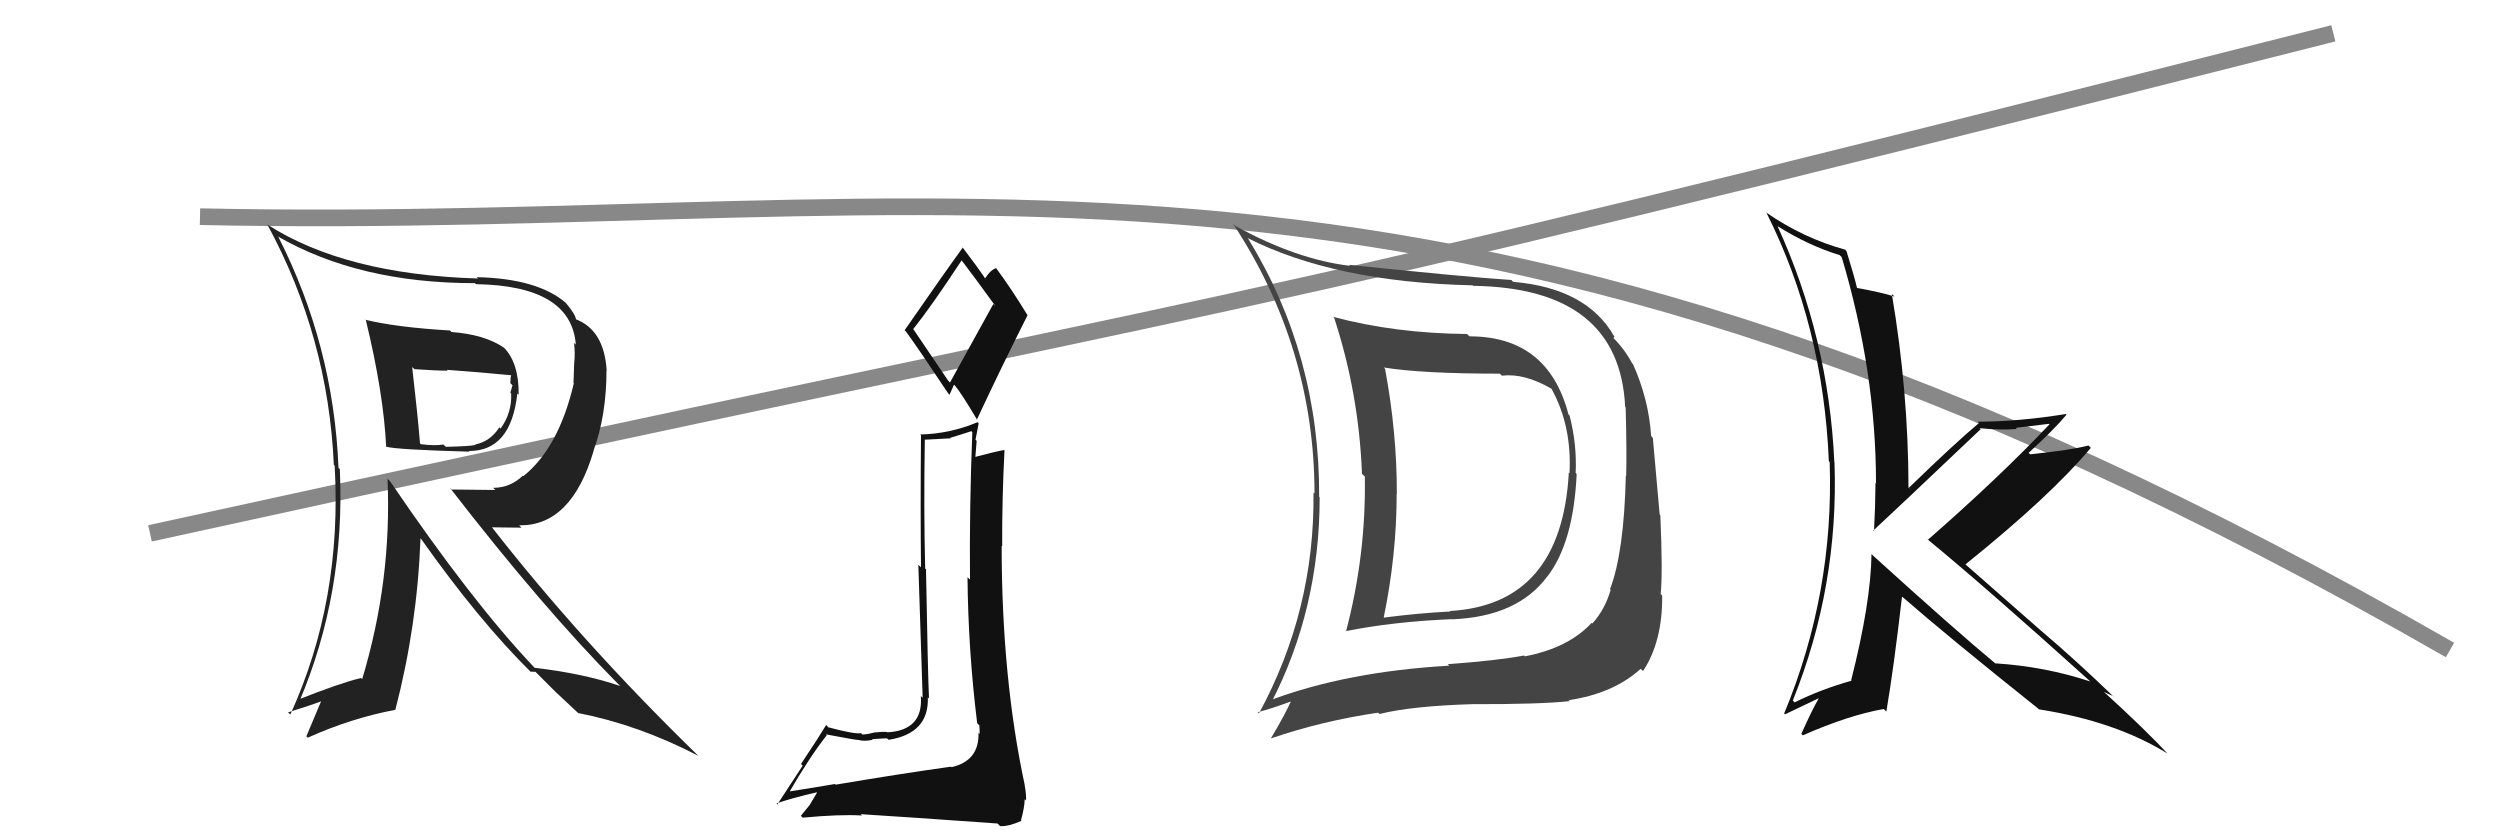 <svg xmlns="http://www.w3.org/2000/svg" width="150" height="50" viewBox="0,0,150,50"><path d="M12 13 C58 14,86 4,147 39" stroke="#888" fill="none"/><path d="M9 32 C82 16,65 21,140 2" stroke="#888" fill="none"/><path fill="#111" d="M112.27 33.22L112.38 33.33L112.29 33.24Q112.25 36.17 111.07 40.81L110.94 40.69L111.10 40.84Q109.28 41.35 107.68 42.14L107.71 42.18L107.57 42.03Q110.33 35.17 110.07 27.74L110.05 27.73L110.06 27.73Q109.72 20.28 106.64 13.54L106.63 13.54L106.67 13.58Q108.52 14.74 110.39 15.31L110.40 15.33L110.50 15.42Q112.56 22.32 112.56 28.98L112.61 29.04L112.53 28.96Q112.52 30.39 112.44 31.87L112.58 32.01L112.40 31.83Q113.63 30.70 118.84 25.75L118.79 25.70L118.78 25.69Q120.02 25.82 121.01 25.74L120.94 25.67L122.94 25.43L122.97 25.46Q119.97 28.63 115.67 32.39L115.51 32.23L115.60 32.32Q118.94 35.05 125.41 40.88L125.49 40.96L125.42 40.89Q122.69 39.99 119.72 39.80L119.71 39.78L119.76 39.84Q117.29 37.79 112.42 33.37ZM122.31 42.54L122.20 42.43L122.33 42.56Q126.94 43.28 130.06 45.22L129.99 45.16L130.09 45.26Q128.83 43.88 126.20 41.48L126.22 41.50L126.23 41.51Q126.53 41.66 126.80 41.77L126.83 41.81L126.86 41.84Q124.62 39.67 122.38 37.77L122.37 37.76L117.98 33.91L117.93 33.86Q123.02 29.77 125.45 26.87L125.39 26.81L125.31 26.73Q124.28 27.00 121.81 27.26L121.69 27.15L121.72 27.17Q123.30 25.72 123.99 24.88L123.98 24.87L123.95 24.84Q121.13 25.30 118.66 25.30L118.80 25.43L118.74 25.38Q117.27 26.61 114.53 29.27L114.67 29.41L114.51 29.26Q114.50 23.46 113.51 17.64L113.65 17.77L113.66 17.79Q112.88 17.54 111.39 17.27L111.48 17.35L111.43 17.31Q111.25 16.55 110.79 15.07L110.82 15.10L110.71 14.98Q108.19 14.29 105.94 12.73L105.88 12.67L106.00 12.79Q109.39 19.56 109.73 27.67L109.59 27.53L109.78 27.72Q110.05 35.57 107.05 42.81L107.02 42.78L107.10 42.86Q107.77 42.54 109.11 41.90L108.99 41.78L109.12 41.91Q108.73 42.58 108.08 44.03L108.14 44.09L108.17 44.12Q110.89 42.92 113.02 42.54L113.19 42.70L113.18 42.70Q113.63 40.06 114.12 35.80L114.21 35.89L114.13 35.80Q116.83 38.16 122.27 42.50Z"/><path fill="#222" d="M21.86 19.11L21.91 19.15L21.95 19.20Q23.02 23.62 23.17 26.81L23.16 26.80L23.16 26.80Q23.80 26.98 28.17 27.10L28.11 27.03L28.14 27.06Q30.66 27.07 31.04 23.61L31.01 23.58L31.12 23.69Q31.14 21.76 30.22 20.84L30.35 20.97L30.22 20.85Q29.07 20.07 27.09 19.92L26.99 19.82L27.00 19.83Q23.80 19.64 21.94 19.19ZM23.26 28.73L23.28 28.75L23.25 28.72Q23.52 34.81 21.73 40.75L21.69 40.71L21.66 40.68Q20.40 40.98 17.81 42.01L17.90 42.10L17.94 42.14Q20.73 35.60 20.39 28.14L20.35 28.11L20.31 28.06Q20.01 20.72 16.70 14.21L16.75 14.27L16.66 14.18Q21.53 16.99 28.50 16.99L28.67 17.16L28.56 17.05Q34.28 17.14 34.55 20.68L34.42 20.55L34.44 20.57Q34.52 21.19 34.45 21.80L34.45 21.79L34.41 22.98L34.43 22.99Q33.53 26.86 31.40 28.57L31.50 28.67L31.37 28.54Q30.61 29.27 29.59 29.27L29.72 29.40L27.10 29.37L26.98 29.25Q32.57 36.48 37.10 41.05L37.22 41.17L37.21 41.16Q35.02 40.41 32.09 40.07L32.09 40.07L32.06 40.05Q28.31 36.10 23.40 28.87ZM31.86 40.33L31.82 40.30L32.13 40.31L33.39 41.57L33.49 41.66Q34.08 42.22 34.73 42.82L34.75 42.84L34.68 42.78Q38.32 43.49 41.90 45.35L41.73 45.19L41.87 45.32Q34.92 38.56 29.51 31.63L29.52 31.64L31.29 31.66L31.15 31.52Q34.29 31.57 35.62 27.04L35.57 26.99L35.61 27.04Q36.39 24.92 36.39 22.21L36.38 22.20L36.40 22.23Q36.25 19.80 34.54 19.15L34.51 19.12L34.56 19.17Q34.54 18.88 33.97 18.20L33.88 18.11L33.96 18.18Q32.26 16.71 28.60 16.63L28.63 16.66L28.68 16.71Q20.71 16.47 16.03 13.47L16.09 13.53L16.05 13.49Q19.69 20.21 20.03 27.90L20.08 27.94L20.08 27.95Q20.54 36.02 17.42 42.87L17.29 42.75L17.29 42.74Q18.68 42.31 19.48 42.00L19.35 41.88L18.38 44.18L18.47 44.26Q21.06 43.09 23.72 42.59L23.85 42.72L23.72 42.59Q25.04 37.52 25.23 32.30L25.31 32.38L25.27 32.34Q28.73 37.24 31.89 40.36ZM30.64 22.44L30.61 22.41L30.68 22.48Q30.62 22.65 30.62 22.99L30.75 23.12L30.62 23.56L30.67 23.62Q30.72 24.77 30.03 25.72L30.00 25.68L29.96 25.64Q29.43 26.48 28.51 26.67L28.52 26.68L28.53 26.69Q28.34 26.77 26.75 26.81L26.70 26.76L26.60 26.67Q26.09 26.76 25.25 26.65L25.15 26.55L25.20 26.60Q25.08 25.06 24.73 22.02L24.77 22.06L24.87 22.15Q26.17 22.24 26.86 22.24L26.97 22.35L26.81 22.19Q28.78 22.33 30.72 22.52Z"/><path fill="#444" d="M88.07 20.08L88.21 20.22L88.02 20.04Q83.68 20.00 79.99 19.01L80.08 19.10L80.05 19.07Q81.53 23.59 81.72 28.43L81.79 28.50L81.89 28.59Q81.97 33.29 80.76 37.89L80.82 37.96L80.74 37.87Q83.59 37.30 87.09 37.15L87.12 37.17L87.10 37.16Q91.06 37.01 92.85 34.57L92.77 34.49L92.85 34.58Q94.41 32.55 94.60 28.44L94.45 28.29L94.54 28.38Q94.62 26.64 94.17 24.92L94.17 24.92L94.11 24.87Q92.89 20.18 88.17 20.18ZM76.26 42.19L76.27 42.20L76.26 42.19Q79.18 36.54 79.18 29.84L79.11 29.78L79.15 29.82Q79.19 21.33 74.89 14.32L74.72 14.16L74.83 14.27Q80.08 16.93 88.34 17.12L88.33 17.10L88.38 17.15Q97.17 17.27 97.51 24.42L97.58 24.49L97.54 24.45Q97.61 27.11 97.57 28.56L97.65 28.63L97.55 28.54Q97.44 33.18 96.60 35.35L96.59 35.34L96.64 35.39Q96.30 36.57 95.54 37.41L95.49 37.37L95.50 37.37Q94.11 38.88 91.49 39.38L91.44 39.33L91.44 39.33Q89.87 39.63 86.87 39.85L86.95 39.94L86.95 39.94Q80.73 40.30 76.12 42.05ZM94.05 41.94L94.10 41.98L94.13 42.01Q96.81 41.61 98.44 40.13L98.55 40.23L98.58 40.27Q99.76 38.48 99.73 35.73L99.63 35.64L99.64 35.65Q99.77 34.41 99.62 30.91L99.58 30.87L99.17 26.27L99.07 26.17Q98.92 23.93 97.97 21.83L98.01 21.88L97.93 21.80Q97.43 20.88 96.75 20.23L96.80 20.28L96.88 20.21L96.85 20.18Q95.21 17.29 90.79 16.91L90.72 16.84L90.69 16.80Q87.95 16.62 80.95 15.89L81.05 15.99L81.01 15.95Q77.82 15.58 74.13 13.56L74.06 13.49L73.97 13.40Q78.87 20.86 78.87 29.62L78.94 29.68L78.81 29.55Q78.89 36.63 75.54 42.80L75.55 42.82L75.47 42.73Q76.23 42.54 77.56 42.05L77.62 42.11L77.50 41.98Q77.14 42.81 76.26 44.29L76.26 44.28L76.27 44.30Q79.34 43.25 82.69 42.76L82.78 42.85L82.77 42.84Q84.69 42.36 88.34 42.25L88.33 42.23L88.34 42.25Q92.36 42.26 94.18 42.07ZM94.07 28.29L94.16 28.38L94.13 28.35Q93.69 36.28 86.99 36.66L87.08 36.76L87.01 36.69Q85.06 36.79 83.00 37.06L83.15 37.20L83.02 37.07Q83.80 33.29 83.80 29.64L83.73 29.56L83.81 29.65Q83.82 25.96 83.10 22.11L83.13 22.15L83.03 22.05Q85.31 22.42 89.99 22.42L89.97 22.40L90.11 22.54Q91.47 22.38 93.10 23.33L93.12 23.34L93.07 23.29Q94.32 25.53 94.17 28.39Z"/><path fill="#111" d="M50.16 47.10L50.06 47.00L50.10 47.04Q49.13 47.21 47.22 47.51L47.36 47.65L47.31 47.61Q48.58 45.41 49.61 44.11L49.67 44.18L49.55 44.06Q51.35 44.40 51.50 44.40L51.50 44.40L51.48 44.39Q51.83 44.50 52.36 44.39L52.34 44.37L52.32 44.35Q53.03 44.30 53.22 44.30L53.30 44.37L53.31 44.39Q55.75 44.01 55.67 41.84L55.61 41.78L55.74 41.91Q55.67 40.39 55.56 34.15L55.62 34.21L55.51 34.11Q55.42 30.50 55.49 26.36L55.52 26.38L57.04 26.30L57.01 26.27Q57.59 26.10 58.28 25.87L58.31 25.90L58.34 25.93Q58.16 30.39 58.20 34.77L58.17 34.75L58.05 34.63Q58.09 39.01 58.63 43.39L58.63 43.39L58.76 43.52Q58.78 43.77 58.78 44.03L58.81 44.06L58.71 43.97Q58.76 45.65 57.09 46.03L57.10 46.04L57.06 46.00Q53.98 46.43 50.14 47.08ZM56.89 22.84L54.82 19.78L54.79 19.75Q55.87 18.40 57.70 15.62L57.66 15.58L57.69 15.61Q58.40 16.54 59.73 18.37L59.60 18.24L57.00 22.95ZM60.02 49.57L59.83 49.39L60.01 49.57Q60.53 49.59 61.29 49.25L61.22 49.18L61.26 49.22Q61.48 48.41 61.48 47.95L61.60 48.07L61.56 48.03Q61.59 47.72 61.48 47.11L61.46 47.09L61.49 47.13Q60.10 40.67 60.10 32.75L60.16 32.81L60.13 32.78Q60.12 29.91 60.27 27.02L60.16 26.91L60.25 27.00Q59.64 27.11 58.49 27.42L58.53 27.45L58.52 27.44Q58.56 26.99 58.60 26.45L58.53 26.39L58.72 25.40L58.66 25.33Q56.99 26.03 55.21 26.07L55.29 26.16L55.26 26.12Q55.22 30.46 55.26 34.04L55.10 33.89L55.36 41.87L55.25 41.76Q55.41 43.82 53.24 43.94L53.26 43.96L53.22 43.92Q52.97 43.89 52.45 43.95L52.51 44.01L52.45 43.95Q52.01 44.07 51.74 44.07L51.65 43.98L51.66 43.99Q51.27 44.06 49.71 43.64L49.74 43.68L49.57 43.50Q49.17 44.17 48.06 45.84L48.16 45.94L46.64 48.27L46.59 48.21Q47.36 47.92 49.00 47.54L49.02 47.56L48.58 48.30L48.05 48.95L48.16 49.06Q50.39 48.85 51.72 48.93L51.61 48.82L51.64 48.85Q53.92 48.99 59.85 49.41ZM56.93 23.64L56.97 23.69L57.24 23.08L57.31 23.15Q57.68 23.59 58.63 25.19L58.56 25.13L58.61 25.18Q60.09 22.01 61.65 18.92L61.54 18.81L61.66 18.93Q60.72 17.38 59.77 16.09L59.60 15.92L59.77 16.09Q59.44 16.18 59.10 16.71L59.20 16.81L59.15 16.77Q58.72 16.11 57.73 14.81L57.66 14.74L57.77 14.85Q56.60 16.46 54.28 19.81L54.27 19.81L54.35 19.88Q55.17 21.01 56.89 23.60Z"/></svg>